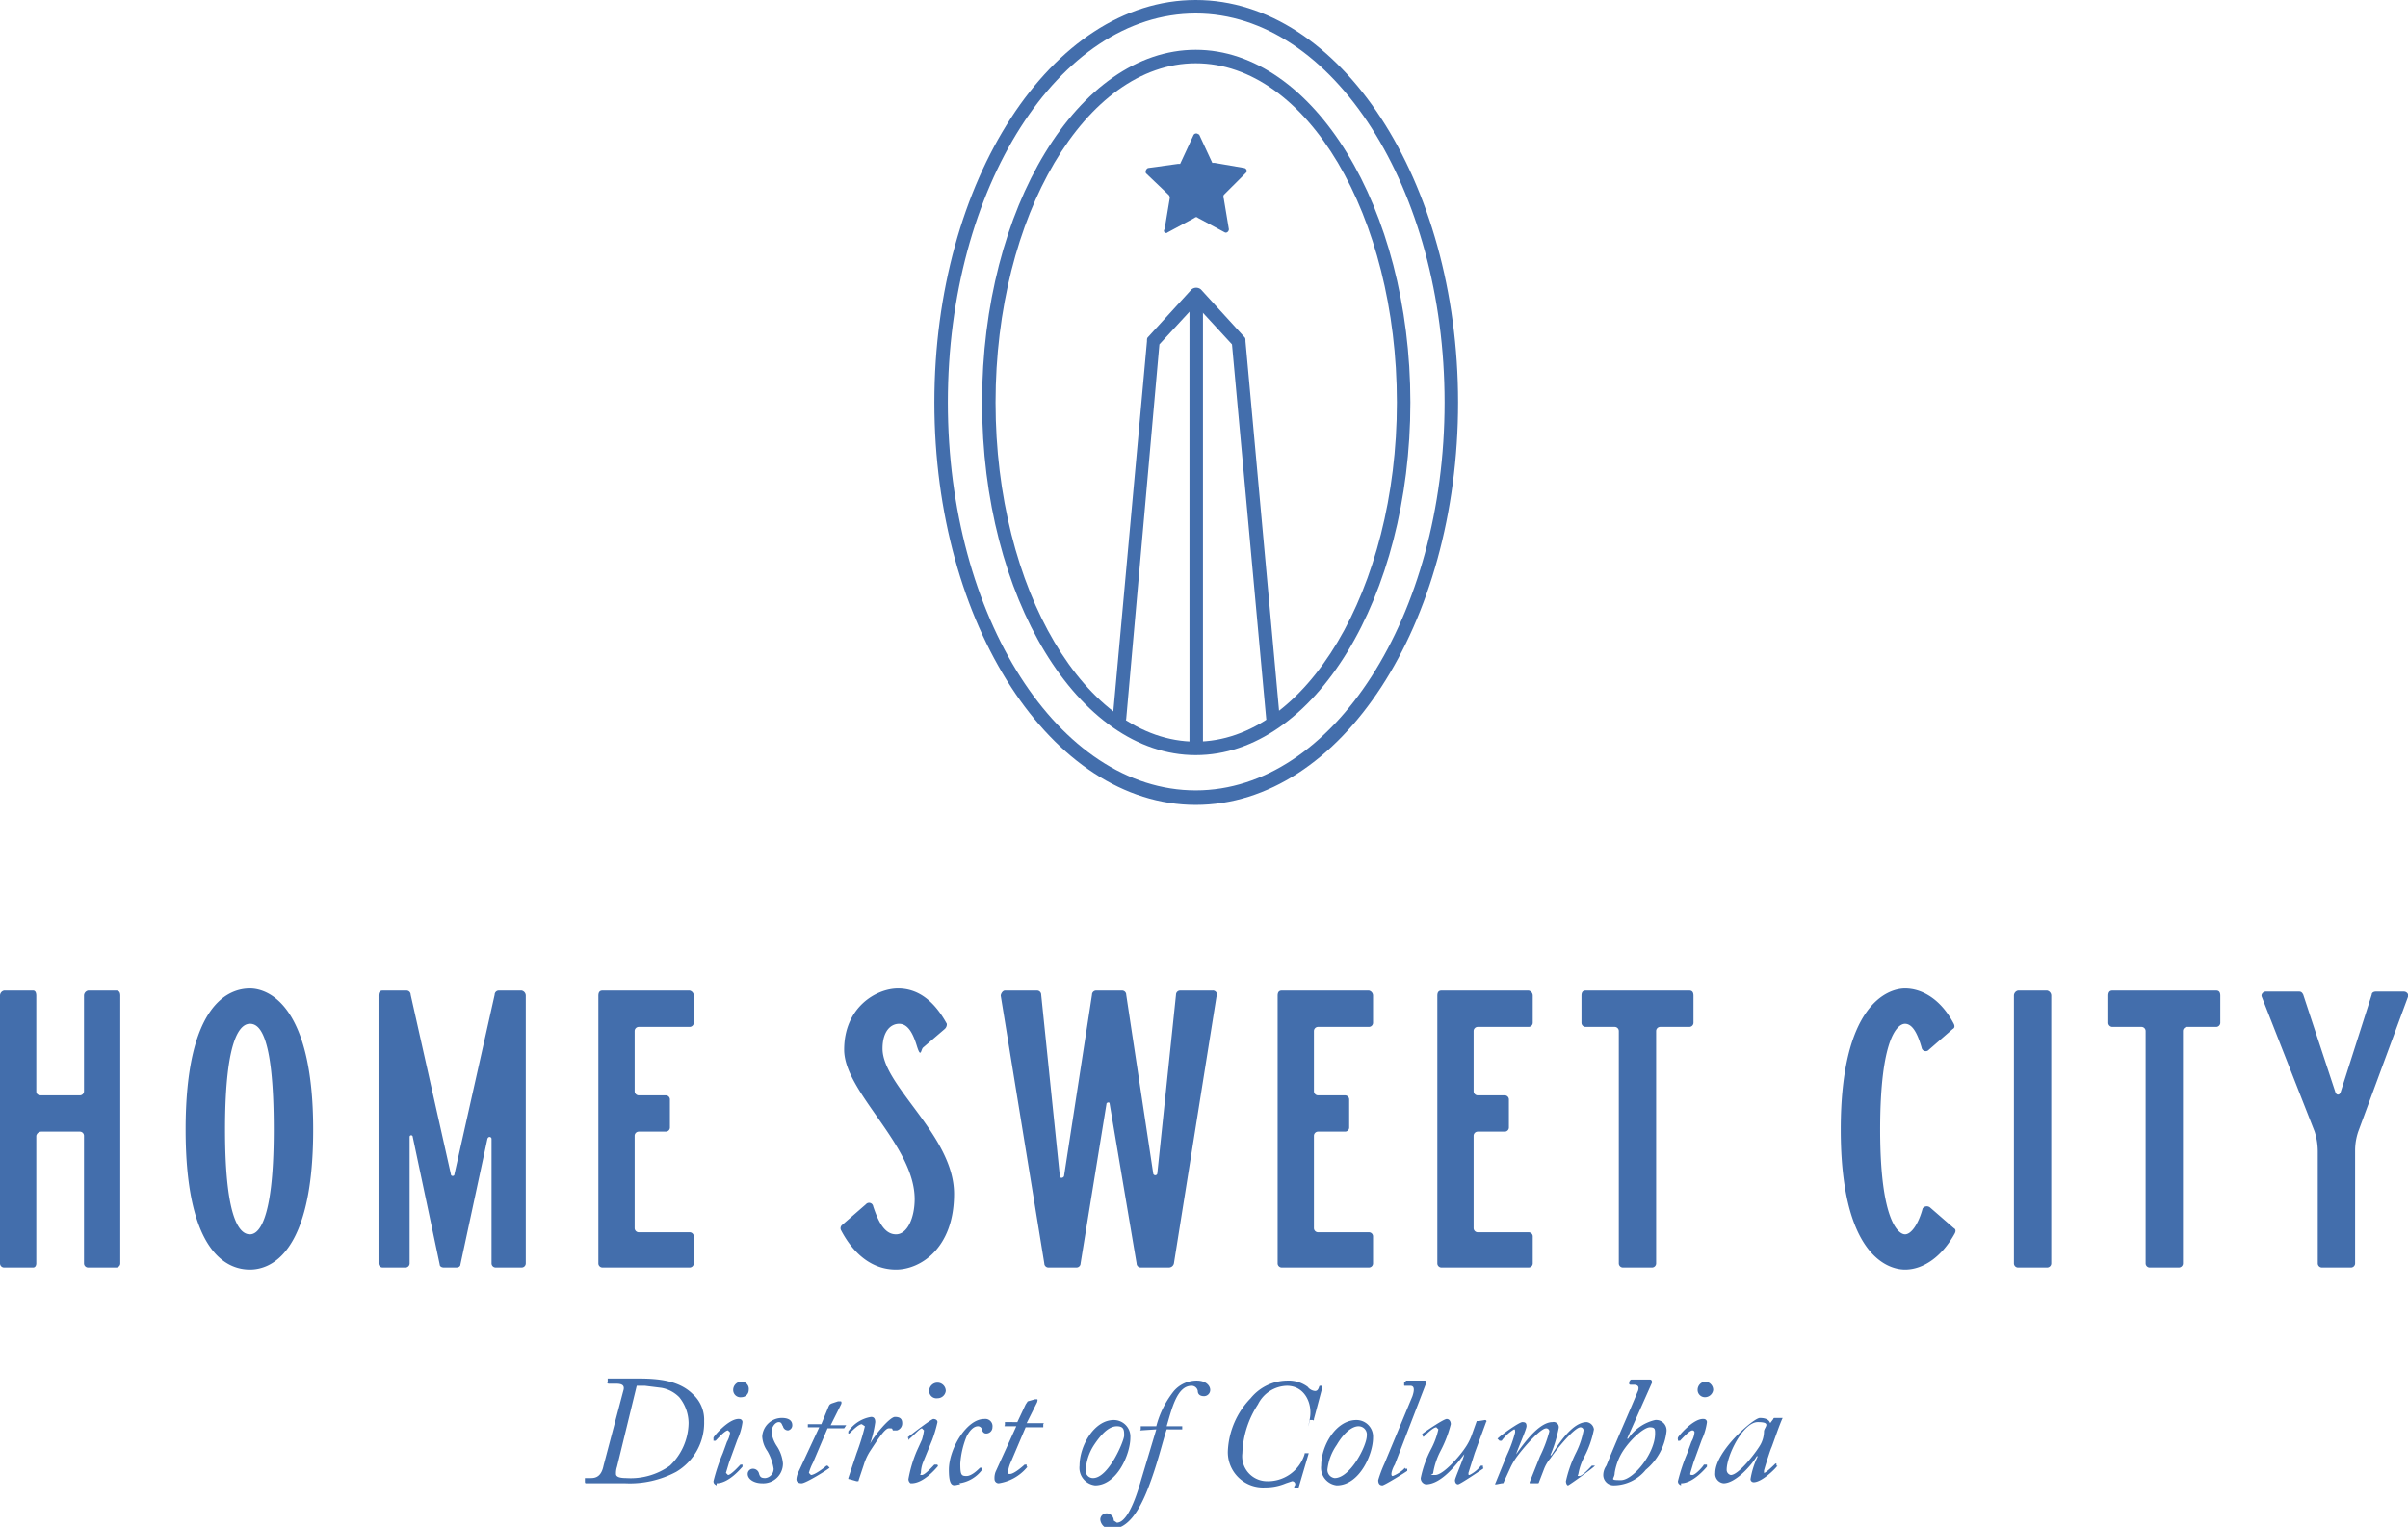 <svg id="Layer_1" data-name="Layer 1" xmlns="http://www.w3.org/2000/svg" viewBox="0 0 232.2 147.2"><defs><style>.cls-1{fill:#436eac;}</style></defs><path class="cls-1" d="M218.1,96.1l5.1,13a6.3,6.3,0,0,1,.3,1.9v10.8a.4.4,0,0,0,.4.4h2.8a.4.4,0,0,0,.4-.4V110.9a5.7,5.7,0,0,1,.3-1.8l4.8-13c.1-.2-.1-.5-.4-.5h-2.7c-.2,0-.4.1-.4.3l-3,9.4c-.1.3-.4.3-.5,0l-3.1-9.4c-.1-.2-.2-.3-.4-.3h-3.2c-.3,0-.5.3-.4.5m-4.4-.6h-10c-.3,0-.4.2-.4.5v2.6a.4.4,0,0,0,.4.4h2.8a.4.4,0,0,1,.4.4v22.4a.4.4,0,0,0,.4.4h2.8a.4.4,0,0,0,.4-.4V99.4a.4.4,0,0,1,.4-.4h2.8a.4.4,0,0,0,.4-.4V96c0-.3-.1-.5-.4-.5m-16.3,0h-2.8a.5.5,0,0,0-.4.5v25.8a.4.4,0,0,0,.4.4h2.8a.4.4,0,0,0,.4-.4V96a.5.5,0,0,0-.4-.5m-19.9,13.4c0,11.9,4.4,13.5,6.2,13.5s3.6-1.3,4.8-3.5c.1-.2.1-.4-.1-.5l-2.3-2a.5.5,0,0,0-.7.1c-.4,1.5-1.1,2.5-1.7,2.5s-2.4-1.2-2.4-10.1,1.7-10.2,2.4-10.2,1.2.9,1.6,2.3a.4.4,0,0,0,.7.2l2.3-2c.2-.1.2-.3.1-.5-1.2-2.3-3-3.4-4.7-3.4s-6.2,1.6-6.2,13.6M162.9,95.5h-10c-.3,0-.4.2-.4.5v2.6a.4.4,0,0,0,.4.4h2.8a.4.4,0,0,1,.4.4v22.4a.4.4,0,0,0,.4.4h2.8a.4.4,0,0,0,.4-.4V99.4a.4.4,0,0,1,.4-.4h2.8a.4.4,0,0,0,.4-.4V96c0-.3-.1-.5-.4-.5m-15.1,26.3v-2.6a.4.4,0,0,0-.4-.4h-4.9a.4.4,0,0,1-.4-.4v-8.9a.4.4,0,0,1,.4-.4h2.6a.4.4,0,0,0,.4-.4V106a.4.4,0,0,0-.4-.4h-2.6a.4.4,0,0,1-.4-.4V99.4a.4.4,0,0,1,.4-.4h4.9a.4.4,0,0,0,.4-.4V96a.5.5,0,0,0-.4-.5H139c-.3,0-.4.2-.4.5v25.8a.4.4,0,0,0,.4.4h8.4a.4.4,0,0,0,.4-.4m-15.4,0v-2.6a.4.4,0,0,0-.4-.4h-4.9a.4.4,0,0,1-.4-.4v-8.9a.4.4,0,0,1,.4-.4h2.6a.4.4,0,0,0,.4-.4V106a.4.4,0,0,0-.4-.4h-2.6a.4.4,0,0,1-.4-.4V99.4a.4.4,0,0,1,.4-.4H132a.4.4,0,0,0,.4-.4V96a.5.5,0,0,0-.4-.5h-8.4c-.3,0-.4.2-.4.5v25.8a.4.4,0,0,0,.4.4H132a.4.4,0,0,0,.4-.4m-28.2,0,2.5-15.4c0-.1.3-.2.3,0l2.6,15.4a.4.4,0,0,0,.4.4h2.7a.5.5,0,0,0,.5-.4l4.1-25.7a.4.4,0,0,0-.4-.6h-3.1a.4.4,0,0,0-.4.4l-1.8,17.2a.2.2,0,1,1-.4,0l-2.6-17.2a.4.4,0,0,0-.4-.4h-2.5a.4.4,0,0,0-.4.4l-2.7,17.5c-.1.2-.4.2-.4,0l-1.8-17.5a.4.4,0,0,0-.4-.4H96.9c-.2,0-.4.3-.4.5l4.2,25.8a.4.4,0,0,0,.4.4h2.7a.4.4,0,0,0,.4-.4M92,115.1c0-5.6-6.9-10.4-6.9-14,0-1.7.8-2.4,1.6-2.4s1.3.8,1.7,2.1.4.4.6.2l2.1-1.8a.6.6,0,0,0,.2-.5c-1.1-2-2.6-3.4-4.7-3.4s-5.2,1.8-5.2,5.9,6.8,9.2,6.8,14.4c0,1.8-.7,3.4-1.8,3.4s-1.7-1.2-2.2-2.7a.4.4,0,0,0-.7-.2l-2.3,2a.4.4,0,0,0-.1.5c1.2,2.3,3,3.8,5.3,3.8s5.6-2,5.6-7.3m-25.1,6.7v-2.6a.4.4,0,0,0-.4-.4H61.6a.4.4,0,0,1-.4-.4v-8.9a.4.4,0,0,1,.4-.4h2.6a.4.4,0,0,0,.4-.4V106a.4.4,0,0,0-.4-.4H61.6a.4.4,0,0,1-.4-.4V99.4a.4.4,0,0,1,.4-.4h4.9a.4.4,0,0,0,.4-.4V96a.5.5,0,0,0-.4-.5H58.1c-.3,0-.4.2-.4.5v25.8a.4.4,0,0,0,.4.4h8.4a.4.4,0,0,0,.4-.4M50.7,96a.5.5,0,0,0-.4-.5H48.1a.4.4,0,0,0-.4.4l-3.9,17.4a.2.2,0,0,1-.3,0L39.6,95.9a.4.4,0,0,0-.4-.4H36.9c-.3,0-.4.2-.4.5v25.8a.4.4,0,0,0,.4.4h2.2a.4.4,0,0,0,.4-.4V109.6a.1.1,0,0,1,.3,0l2.6,12.3c0,.2.2.3.4.3H44c.2,0,.4-.1.4-.3L47,109.8c.1-.3.4-.2.4,0v12a.4.4,0,0,0,.4.4h2.5a.4.4,0,0,0,.4-.4ZM24.1,119c-.8,0-2.4-.9-2.4-10.1s1.6-10.2,2.4-10.2,2.3.7,2.3,10.2S24.7,119,24.1,119m0-23.7c-1.9,0-6.2,1.3-6.2,13.6s4.3,13.5,6.2,13.5,6.1-1.4,6.1-13.5-4.4-13.6-6.1-13.6M8.1,96v9.2a.4.4,0,0,1-.4.4H4c-.3,0-.5-.1-.5-.4V96c0-.3-.1-.5-.3-.5H.4A.5.5,0,0,0,0,96v25.8a.4.4,0,0,0,.4.4H3.2c.2,0,.3-.2.3-.4V109.5a.5.5,0,0,1,.5-.4H7.7a.4.4,0,0,1,.4.4v12.3a.4.4,0,0,0,.4.4h2.7a.4.4,0,0,0,.4-.4V96c0-.3-.1-.5-.4-.5H8.5a.5.5,0,0,0-.4.5"/><path class="cls-1" d="M166.9,142.2a.5.5,0,0,1-.4-.5c0-1.4,1.6-4.6,3-4.6s.6.5.6.9a2.7,2.7,0,0,1-.3,1.2c-.3.6-2.1,3-2.9,3m4.2-5.5a.1.1,0,0,0-.1.1l-.3.4c-.1-.3-.4-.5-1-.5s-4.3,3.2-4.3,5.3a.9.9,0,0,0,.8,1c1.1,0,2.6-1.6,3.2-2.6h.1a7.9,7.9,0,0,0-.7,2.2.3.3,0,0,0,.3.3c.8,0,2.1-1.3,2.3-1.6h-.1v-.2h-.1c-.1.1-.9.9-1.1.9v-.2c0-.1.6-2,.7-2.2s.8-2.3,1.1-2.9h-.6Zm-6.7-2a.8.8,0,0,0,.8-.7.8.8,0,0,0-.8-.8.8.8,0,0,0-.7.8.7.7,0,0,0,.7.7m-2.3,8.3c1.2,0,2.4-1.5,2.5-1.6v-.2h-.3c0,.1-.8,1-1.1,1s-.2-.1-.2-.2l.3-1,.8-2.2a5.8,5.8,0,0,0,.5-1.7.3.3,0,0,0-.3-.3c-1-.1-2.5,1.7-2.5,1.8s-.1.1,0,.1v.2h.2c.2-.2.9-1,1.2-1a.2.2,0,0,1,.2.2,2.3,2.3,0,0,1-.3.9l-.4,1.1a18,18,0,0,0-.9,2.7c0,.2.1.3.3.4m-6.4-1.2a5.5,5.5,0,0,1,1-2.4c.8-1.1,1.9-2,2.4-2s.5.2.5.6c0,1.9-2.1,4.5-3.3,4.5s-.6-.1-.6-.7m1.9-8.5c.2,0,.4.1.4.3a.8.8,0,0,1-.1.4c-.9,2.2-2,4.6-3,7.1a1.6,1.6,0,0,0-.3.9,1,1,0,0,0,1,1,4,4,0,0,0,3.1-1.5,5.6,5.6,0,0,0,2-3.7,1,1,0,0,0-1.1-1.1,4.3,4.3,0,0,0-2.6,1.8h-.1l2.4-5.4c0-.1,0-.3-.2-.3h-1.8c-.1,0-.1.1-.2.2v.2c0,.1.1.1.2.1Zm-12.8,9.5c.1,0,.2,0,.2-.1l.6-1.3a6.3,6.3,0,0,1,.7-1.2c.9-1.2,2.3-2.7,2.8-2.7a.3.3,0,0,1,.3.3,12.8,12.8,0,0,1-.9,2.4l-1,2.5c0,.1,0,.1.1.1h.6c.1,0,.2,0,.2-.1l.5-1.3a3.6,3.6,0,0,1,.6-1c.9-1.3,2.4-3,2.9-3a.3.3,0,0,1,.3.3,8.2,8.2,0,0,1-.7,2.1,11.9,11.9,0,0,0-1,2.8c0,.2.1.4.2.4s2.6-1.8,2.6-1.9h-.3c-.1.1-.9,1-1.2,1s-.1-.1-.1-.2a5.6,5.6,0,0,1,.6-1.7,9.6,9.6,0,0,0,.9-2.6.8.8,0,0,0-.7-.7c-1.3,0-2.6,1.9-3.4,3.2h-.1a12.9,12.9,0,0,0,.8-2.6.5.5,0,0,0-.6-.6c-1.3,0-2.8,2.1-3.5,3.1h0c.1-.4,1-2.4,1-2.7s-.1-.4-.4-.4-2,1.2-2.4,1.6h0l.2.2h.2a4.1,4.1,0,0,1,1.2-1.1c.1,0,.1.1.1.3a12.5,12.5,0,0,1-.8,2.2l-1.1,2.7c-.1.1,0,.1.1.1Zm-2.2-6h-.2l-.5,1.4a5.4,5.4,0,0,1-.7,1.3c-.4.6-2,2.5-2.8,2.5s-.2,0-.2-.2a7.1,7.1,0,0,1,.7-2.1,11.7,11.7,0,0,0,1-2.6c0-.2-.1-.5-.4-.5s-2.2,1.3-2.3,1.4-.1.1,0,.1v.2h.1c.2-.2.9-.9,1.2-.9l.2.2a7.6,7.6,0,0,1-.7,1.9,10.5,10.5,0,0,0-1,2.8.6.6,0,0,0,.5.6c1.5,0,3-2,3.7-2.9h0c-.1.5-.9,2.3-.9,2.5s.1.4.3.4,2.4-1.5,2.4-1.5.1-.1,0-.1v-.2h-.2a3.1,3.1,0,0,1-1.1.9c-.1,0-.1,0-.1-.2l.6-1.9,1.1-3c.1-.1,0-.2-.1-.2Zm-9.1,4.1a11.6,11.6,0,0,0-.6,1.6c0,.4.2.5.4.5s2.3-1.3,2.4-1.4v-.2h-.2c0-.1-.1-.1-.1,0a3.4,3.4,0,0,1-1.1.7c-.3,0,0-.8.2-1.1l3-7.8c.1-.2,0-.3-.1-.3h-1.8l-.2.2v.2c0,.1,0,.1.1.1h.5c.4,0,.4.4.2,1Zm-4.8,1.4a.8.8,0,0,1-.7-.8,5.1,5.1,0,0,1,.9-2.4c.7-1.2,1.5-1.8,2.1-1.8a.8.8,0,0,1,.8.9c0,1-1.6,4.1-3.1,4.1m.2.7c2.2,0,3.5-3,3.5-4.6a1.6,1.6,0,0,0-1.6-1.7c-2,0-3.4,2.5-3.4,4.4a1.7,1.7,0,0,0,1.5,1.9m-2.7-3.1h-.3c-.1,0-.1,0-.1.1a3.7,3.7,0,0,1-3.7,2.6,2.4,2.4,0,0,1-2.3-2.7,9.1,9.1,0,0,1,1.5-4.7,3.2,3.2,0,0,1,2.8-1.8c1.7,0,2.5,1.7,2.2,3.2s0,.1,0,.1h.3c.1.1.1,0,.1-.1l.8-3v-.2h-.2a.1.1,0,0,0-.1.1c-.1.3-.2.4-.4.4a1,1,0,0,1-.7-.4,3.1,3.1,0,0,0-2-.6,4.6,4.6,0,0,0-3.5,1.7,7.8,7.8,0,0,0-2.2,5.1,3.4,3.4,0,0,0,3.6,3.5,5,5,0,0,0,2-.4l.6-.2a.3.3,0,0,1,.3.3.3.3,0,0,1-.1.2v.2h.4Zm-14.7-2.3-1.5,5c-.8,2.8-1.6,4-2.3,4l-.3-.2a.7.7,0,0,0-.7-.7.6.6,0,0,0-.6.6,1,1,0,0,0,1.1.9c1.5,0,2.6-1.6,3.5-3.9s1.4-4.5,1.8-5.7H114v-.3h-1.5c.5-1.7,1-3.9,2.4-3.9a.6.6,0,0,1,.6.5c0,.3.2.5.6.5a.6.6,0,0,0,.6-.6c0-.4-.4-.9-1.3-.9a2.9,2.9,0,0,0-2.2,1,9.1,9.1,0,0,0-1.7,3.4h-1.5v.3c-.1.1,0,.1,0,.1Zm-6.1,4.7a.7.7,0,0,1-.7-.8,4.9,4.9,0,0,1,.8-2.4c.8-1.2,1.5-1.8,2.2-1.8s.7.4.7.9-1.5,4.1-3,4.1m.2.7c2.1,0,3.4-3,3.4-4.6a1.6,1.6,0,0,0-1.6-1.7c-1.9,0-3.3,2.5-3.3,4.4a1.7,1.7,0,0,0,1.5,1.9M96,141.9a1.7,1.7,0,0,0-.1.7.4.4,0,0,0,.4.4,4.4,4.4,0,0,0,2.7-1.5c.1-.1.1-.1,0-.1v-.2h-.2c-.1.1-1,.9-1.4.9s-.2-.1-.2-.2a3.3,3.3,0,0,1,.3-1l1.4-3.3h1.7v-.3c.1-.1,0-.1,0-.1H99l1-2q.1-.3,0-.3h-.2l-.7.2-.2.3-.8,1.7H96.9v.3c-.1.1,0,.1.1.1h1ZM92.5,143a3.3,3.3,0,0,0,2.2-1.3v-.2h-.2c-.2.2-.8.8-1.3.8s-.6-.1-.6-1.2a8.4,8.4,0,0,1,.6-2.6c.3-.6.7-1,1.1-1a.4.4,0,0,1,.4.4c.1.2.2.3.4.3a.6.6,0,0,0,.6-.6.7.7,0,0,0-.8-.8c-1.7,0-3.4,2.9-3.4,4.9s.6,1.4,1.1,1.4m-2.2-8.3a.8.8,0,0,0,.8-.7.8.8,0,0,0-1.6,0,.7.7,0,0,0,.8.7M87.9,143c1.2,0,2.4-1.5,2.5-1.6s0-.1,0-.2h-.3c-.1.1-.9,1-1.2,1s-.1-.1-.1-.2a3,3,0,0,1,.2-1l.9-2.2a12.8,12.8,0,0,0,.5-1.7c0-.2-.2-.3-.4-.3s-2.4,1.7-2.5,1.8h.1v.2a.1.1,0,0,0,.1-.1c.3-.2,1-1,1.2-1l.2.2a5.1,5.1,0,0,1-.2.9l-.5,1.1a12.5,12.5,0,0,0-.8,2.7.5.5,0,0,0,.2.4m-5.2-.2c.2,0,.2,0,.2-.1l.5-1.5a5.3,5.3,0,0,1,.6-1.3c.6-.9,1.4-2.2,1.8-2.2s.3,0,.4.2h.4a.7.7,0,0,0,.5-.7c0-.4-.2-.6-.7-.6s-2,1.8-2.4,2.6h0a11.2,11.2,0,0,0,.5-2.1c0-.3-.1-.5-.4-.5a3.3,3.3,0,0,0-2.2,1.4h0v.2h.1c.3-.3.9-.9,1.2-.9l.3.2a21.6,21.6,0,0,1-.8,2.6l-.8,2.4c0,.1,0,.1.1.1Zm-5.6-.9a1.9,1.9,0,0,0-.2.7c0,.2.1.4.5.4s2.5-1.3,2.7-1.5h0l-.2-.2h-.1c-.1.1-1.1.9-1.5.9l-.2-.2a4.9,4.9,0,0,1,.4-1l1.4-3.3h1.6l.2-.3H80.1l1-2c.1-.2,0-.3,0-.3h-.3l-.6.2c-.2.1-.2.1-.3.3l-.7,1.7H77.9v.3h1.1ZM73.5,143a1.9,1.9,0,0,0,2-1.9,3.6,3.6,0,0,0-.6-1.7,3.2,3.2,0,0,1-.5-1.3c0-.6.4-1,.7-1s.3.3.4.4a.5.5,0,0,0,.5.4.5.5,0,0,0,.4-.5c0-.6-.6-.7-1-.7a1.9,1.9,0,0,0-1.9,1.8,2.7,2.7,0,0,0,.5,1.4,4.9,4.9,0,0,1,.6,1.7.9.9,0,0,1-.8.9c-.4,0-.5-.1-.6-.4a.6.6,0,0,0-.6-.5.5.5,0,0,0-.5.5c0,.5.6.9,1.4.9m-2-8.3a.7.7,0,0,0,.7-.7.7.7,0,0,0-.7-.8.8.8,0,0,0-.8.8.7.7,0,0,0,.8.7M69.1,143c1.2,0,2.4-1.5,2.5-1.6v-.2h-.2c-.1.1-.9,1-1.2,1l-.2-.2.3-1,.8-2.2a5.8,5.8,0,0,0,.5-1.7.3.3,0,0,0-.3-.3c-1-.1-2.5,1.7-2.5,1.8s0,.1,0,.1v.2H69c.2-.2.9-1,1.2-1l.2.2a2.3,2.3,0,0,1-.3.9l-.4,1.1a18,18,0,0,0-.9,2.7c0,.2.1.3.3.4m-7.7-9.6h.8l1.6.2a3.2,3.2,0,0,1,1.7.9,4,4,0,0,1,.9,2.5,5.8,5.8,0,0,1-1.8,4.1,6.5,6.5,0,0,1-4.2,1.2c-.6,0-1-.1-1-.4a2,2,0,0,1,.1-.7Zm-3.2,7.7c-.2,1-.7,1.2-1.2,1.2h-.6v.3c0,.1,0,.2.1.2h3.8a9.5,9.5,0,0,0,4.9-1.1,5.5,5.5,0,0,0,2.7-4.9,3.3,3.3,0,0,0-1.1-2.6c-1.3-1.3-3.3-1.5-5.2-1.5h-3v.3c-.1.1,0,.2.1.2h.7c.5,0,.9.1.7.7Z"/><path class="cls-1" d="M115.3,1.3c-13.2,0-23.9,16.8-23.9,37.5s10.7,37.4,23.9,37.4,24-16.8,24-37.4-10.8-37.5-24-37.5m0,76.3c-13.9,0-25.2-17.4-25.2-38.8S101.4,0,115.3,0s25.3,17.4,25.3,38.8-11.3,38.8-25.3,38.8"/><path class="cls-1" d="M122.8,69.9a.7.7,0,0,1-.7-.6l-3.3-36.1-3.5-3.8-3.5,3.8-3.2,36.1a.7.7,0,0,1-.7.6.6.6,0,0,1-.6-.7l3.3-36.3c0-.2,0-.3.1-.4l4.2-4.6a.7.7,0,0,1,.9,0l4.2,4.6c.1.1.1.2.1.4l3.3,36.3a.6.6,0,0,1-.6.7h0"/><path class="cls-1" d="M115.3,6.1C104.7,6.1,96,20.8,96,38.8s8.7,32.7,19.3,32.7,19.4-14.7,19.4-32.7S126,6.1,115.3,6.1m0,66.7c-11.3,0-20.6-15.2-20.6-34s9.3-34,20.6-34S136,20,136,38.8s-9.3,34-20.7,34"/><path class="cls-1" d="M115.3,72.7a.6.6,0,0,1-.6-.6V28.6a.7.7,0,0,1,.6-.7.7.7,0,0,1,.7.7V72.1a.7.7,0,0,1-.7.6"/><path class="cls-1" d="M115.6,12.9l1.3,2.8h.2l2.9.5a.3.3,0,0,1,.2.4L118,18.8c0,.1-.1.2,0,.3l.5,3c0,.2-.2.4-.4.3L115.5,21a.2.2,0,0,0-.3,0l-2.6,1.4a.2.2,0,0,1-.3-.3l.5-3a.4.4,0,0,0-.1-.3l-2.2-2.1a.4.4,0,0,1,.2-.5l2.9-.4h.2l1.3-2.8a.3.3,0,0,1,.5,0"/></svg>